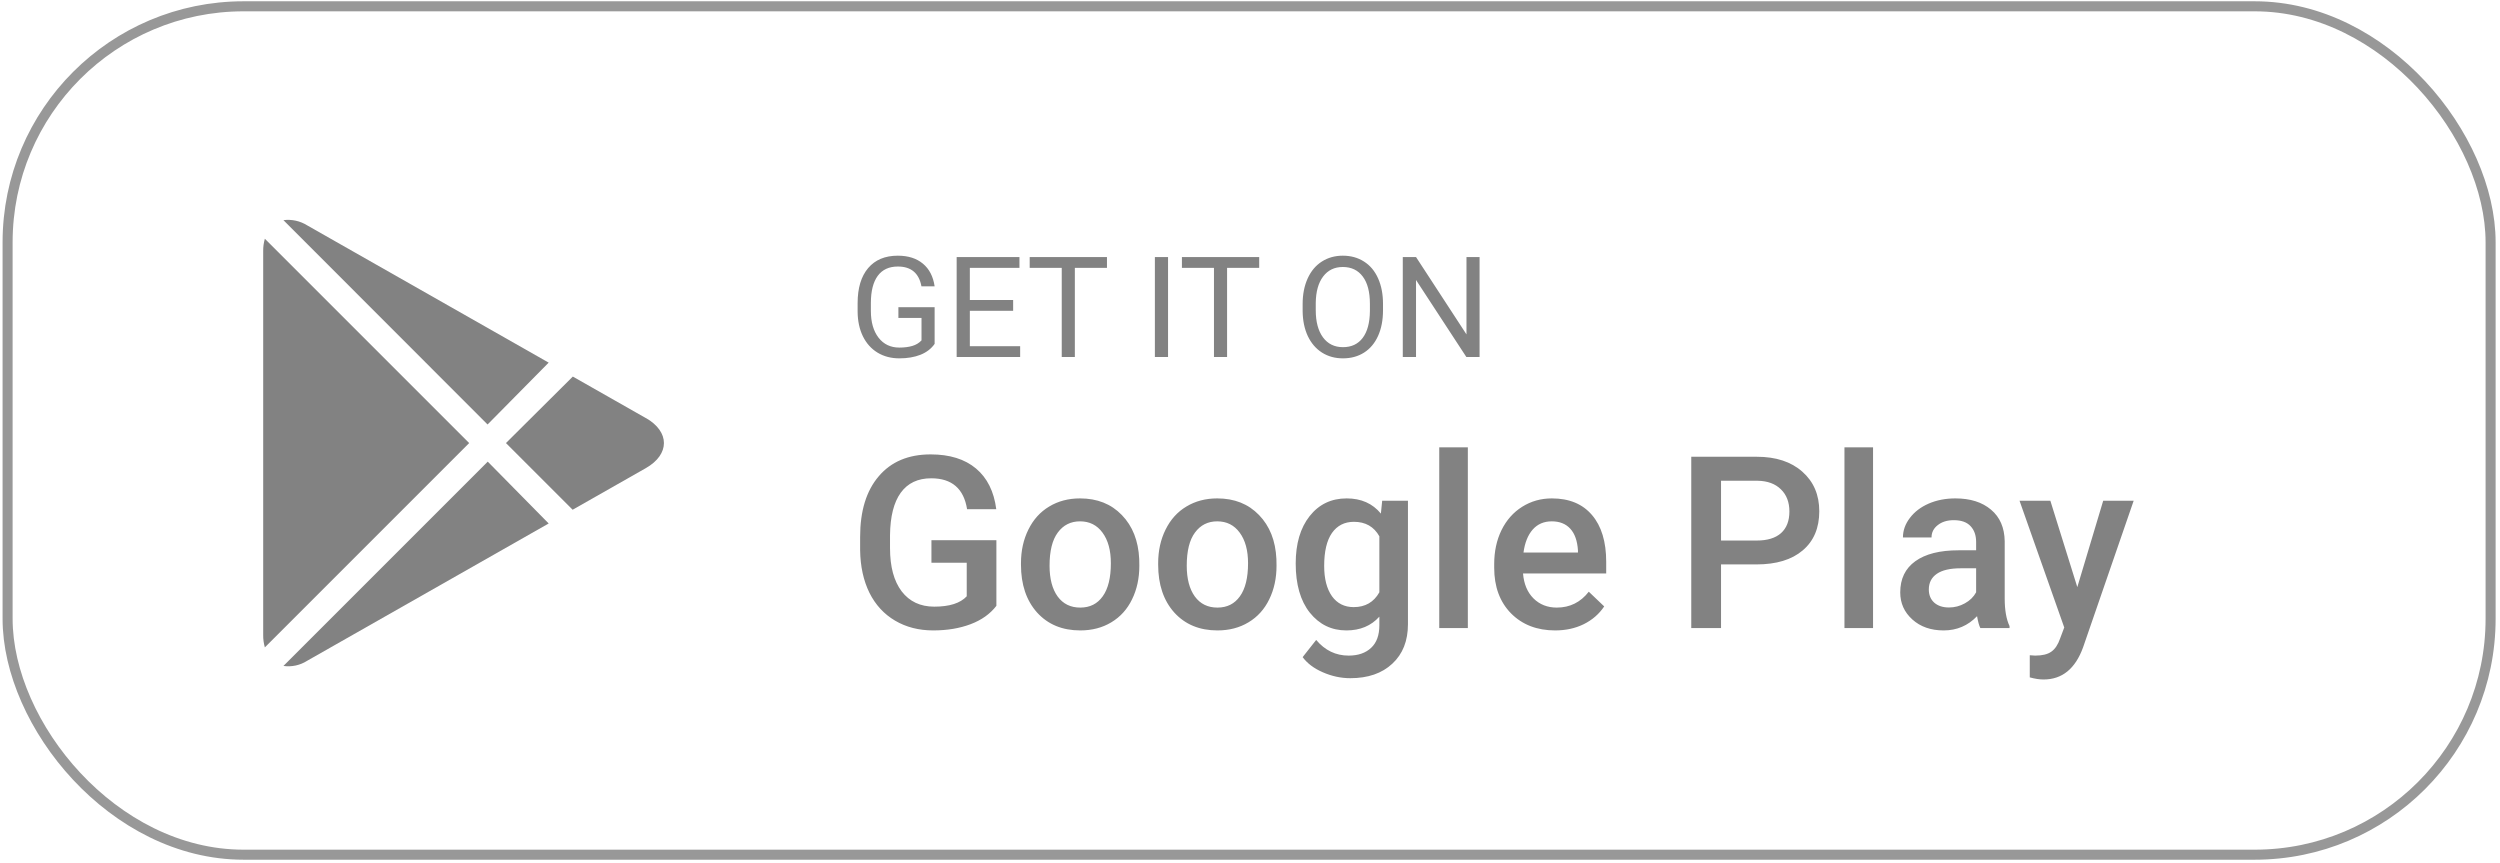 <svg xmlns="http://www.w3.org/2000/svg" width="249" height="86" viewBox="0 0 249 86" fill="none"><rect x="0.757" y="0.628" width="247.307" height="84.499" rx="23.5" stroke="#989898"></rect><path d="M28.23 21.929C29.056 21.821 29.893 22.005 30.598 22.447L54.648 36.118L48.562 42.279L28.23 21.929ZM26.38 23.779C26.264 24.181 26.208 24.599 26.214 25.018V63.239C26.208 63.658 26.264 64.076 26.38 64.479L46.73 44.129L26.38 23.779ZM48.58 45.979L28.23 66.329C29.056 66.445 29.896 66.262 30.598 65.811L54.648 52.139L48.58 45.979ZM64.342 41.65L57.053 37.506L50.393 44.129L57.035 50.77L64.324 46.626C66.729 45.257 66.729 43 64.324 41.631L64.342 41.65Z" fill="#828282"></path><path d="M93.089 34.25C92.752 34.733 92.28 35.095 91.674 35.337C91.073 35.574 90.371 35.692 89.569 35.692C88.757 35.692 88.037 35.503 87.408 35.125C86.779 34.742 86.292 34.2 85.946 33.498C85.604 32.796 85.428 31.983 85.419 31.057V30.189C85.419 28.69 85.768 27.528 86.465 26.703C87.167 25.878 88.151 25.466 89.418 25.466C90.457 25.466 91.293 25.732 91.927 26.265C92.561 26.794 92.948 27.546 93.089 28.521H91.777C91.531 27.204 90.747 26.546 89.425 26.546C88.546 26.546 87.878 26.856 87.422 27.475C86.971 28.091 86.743 28.984 86.739 30.155V30.968C86.739 32.085 86.994 32.974 87.504 33.635C88.015 34.291 88.705 34.619 89.575 34.619C90.068 34.619 90.498 34.564 90.867 34.455C91.237 34.346 91.542 34.161 91.783 33.901V31.666H89.48V30.599H93.089V34.25ZM100.909 30.955H96.596V34.482H101.607V35.555H95.283V25.602H101.538V26.682H96.596V29.882H100.909V30.955ZM110.254 26.682H107.055V35.555H105.749V26.682H102.557V25.602H110.254V26.682ZM116.338 35.555H115.026V25.602H116.338V35.555ZM125.416 26.682H122.217V35.555H120.911V26.682H117.719V25.602H125.416V26.682ZM137.748 30.9C137.748 31.875 137.584 32.728 137.256 33.457C136.928 34.181 136.463 34.735 135.862 35.118C135.26 35.501 134.558 35.692 133.756 35.692C132.972 35.692 132.277 35.501 131.671 35.118C131.065 34.731 130.593 34.181 130.256 33.471C129.923 32.755 129.753 31.928 129.743 30.989V30.271C129.743 29.314 129.91 28.469 130.242 27.735C130.575 27.001 131.045 26.441 131.651 26.053C132.261 25.662 132.959 25.466 133.742 25.466C134.54 25.466 135.242 25.659 135.848 26.047C136.459 26.429 136.928 26.988 137.256 27.721C137.584 28.451 137.748 29.3 137.748 30.271V30.9ZM136.443 30.258C136.443 29.077 136.206 28.173 135.732 27.544C135.258 26.91 134.595 26.593 133.742 26.593C132.913 26.593 132.259 26.91 131.781 27.544C131.307 28.173 131.063 29.048 131.049 30.169V30.9C131.049 32.044 131.288 32.944 131.767 33.6C132.25 34.252 132.913 34.578 133.756 34.578C134.604 34.578 135.26 34.27 135.725 33.655C136.19 33.035 136.429 32.149 136.443 30.996V30.258ZM147.366 35.555H146.047L141.036 27.886V35.555H139.717V25.602H141.036L146.061 33.306V25.602H147.366V35.555Z" fill="#828282"></path><path d="M99.24 60.341C98.622 61.145 97.767 61.755 96.673 62.169C95.579 62.583 94.337 62.79 92.947 62.79C91.517 62.79 90.251 62.466 89.15 61.817C88.048 61.169 87.197 60.243 86.595 59.04C86.001 57.829 85.693 56.419 85.669 54.809V53.473C85.669 50.895 86.286 48.883 87.521 47.438C88.755 45.985 90.478 45.258 92.689 45.258C94.587 45.258 96.095 45.727 97.212 46.665C98.329 47.602 99.001 48.954 99.228 50.719H96.322C95.993 48.665 94.802 47.638 92.747 47.638C91.419 47.638 90.407 48.118 89.712 49.079C89.025 50.032 88.669 51.434 88.646 53.286V54.598C88.646 56.442 89.032 57.876 89.806 58.899C90.587 59.915 91.669 60.423 93.052 60.423C94.568 60.423 95.646 60.079 96.286 59.391V56.051H92.771V53.801H99.24V60.341ZM101.689 56.098C101.689 54.856 101.935 53.739 102.427 52.747C102.919 51.747 103.611 50.981 104.501 50.45C105.392 49.911 106.415 49.641 107.572 49.641C109.282 49.641 110.669 50.192 111.732 51.294C112.802 52.395 113.38 53.856 113.466 55.676L113.478 56.344C113.478 57.594 113.236 58.712 112.751 59.696C112.275 60.68 111.587 61.442 110.689 61.981C109.798 62.52 108.767 62.79 107.595 62.79C105.806 62.79 104.372 62.196 103.294 61.008C102.224 59.813 101.689 58.223 101.689 56.239V56.098ZM104.536 56.344C104.536 57.649 104.806 58.673 105.345 59.415C105.884 60.149 106.634 60.516 107.595 60.516C108.556 60.516 109.302 60.141 109.833 59.391C110.372 58.641 110.642 57.544 110.642 56.098C110.642 54.817 110.365 53.801 109.81 53.051C109.263 52.301 108.517 51.926 107.572 51.926C106.642 51.926 105.904 52.298 105.357 53.04C104.81 53.774 104.536 54.876 104.536 56.344ZM115.353 56.098C115.353 54.856 115.599 53.739 116.091 52.747C116.583 51.747 117.275 50.981 118.165 50.45C119.056 49.911 120.079 49.641 121.236 49.641C122.947 49.641 124.333 50.192 125.396 51.294C126.466 52.395 127.044 53.856 127.13 55.676L127.142 56.344C127.142 57.594 126.9 58.712 126.415 59.696C125.939 60.68 125.251 61.442 124.353 61.981C123.462 62.52 122.431 62.79 121.259 62.79C119.47 62.79 118.036 62.196 116.958 61.008C115.888 59.813 115.353 58.223 115.353 56.239V56.098ZM118.2 56.344C118.2 57.649 118.47 58.673 119.009 59.415C119.548 60.149 120.298 60.516 121.259 60.516C122.22 60.516 122.966 60.141 123.497 59.391C124.036 58.641 124.306 57.544 124.306 56.098C124.306 54.817 124.029 53.801 123.474 53.051C122.927 52.301 122.181 51.926 121.236 51.926C120.306 51.926 119.568 52.298 119.021 53.04C118.474 53.774 118.2 54.876 118.2 56.344ZM129.052 56.122C129.052 54.153 129.513 52.583 130.435 51.411C131.365 50.231 132.595 49.641 134.126 49.641C135.572 49.641 136.708 50.145 137.536 51.153L137.665 49.876H140.232V62.169C140.232 63.833 139.712 65.145 138.673 66.106C137.642 67.067 136.247 67.548 134.49 67.548C133.56 67.548 132.65 67.352 131.759 66.962C130.876 66.579 130.204 66.075 129.743 65.45L131.091 63.739C131.966 64.778 133.044 65.298 134.325 65.298C135.271 65.298 136.017 65.04 136.564 64.524C137.111 64.016 137.384 63.266 137.384 62.274V61.419C136.564 62.333 135.47 62.79 134.103 62.79C132.618 62.79 131.404 62.2 130.458 61.02C129.521 59.841 129.052 58.208 129.052 56.122ZM131.888 56.368C131.888 57.641 132.146 58.645 132.661 59.38C133.185 60.106 133.907 60.469 134.829 60.469C135.978 60.469 136.829 59.977 137.384 58.993V53.415C136.845 52.454 136.001 51.973 134.853 51.973C133.915 51.973 133.185 52.344 132.661 53.087C132.146 53.829 131.888 54.923 131.888 56.368ZM146.197 62.555H143.349V44.555H146.197V62.555ZM154.892 62.79C153.087 62.79 151.622 62.223 150.497 61.091C149.38 59.95 148.822 58.434 148.822 56.544V56.192C148.822 54.926 149.064 53.798 149.548 52.805C150.04 51.805 150.728 51.028 151.611 50.473C152.493 49.919 153.478 49.641 154.564 49.641C156.29 49.641 157.622 50.192 158.56 51.294C159.505 52.395 159.978 53.954 159.978 55.969V57.118H151.693C151.779 58.165 152.126 58.993 152.736 59.602C153.353 60.212 154.126 60.516 155.056 60.516C156.361 60.516 157.423 59.989 158.243 58.934L159.779 60.399C159.271 61.157 158.591 61.747 157.74 62.169C156.896 62.583 155.947 62.79 154.892 62.79ZM154.552 51.926C153.771 51.926 153.138 52.2 152.654 52.747C152.177 53.294 151.872 54.055 151.74 55.032H157.165V54.821C157.103 53.868 156.849 53.149 156.404 52.665C155.958 52.173 155.341 51.926 154.552 51.926ZM171.415 56.216V62.555H168.45V45.493H174.978C176.884 45.493 178.396 45.989 179.513 46.981C180.638 47.973 181.2 49.286 181.2 50.919C181.2 52.591 180.65 53.891 179.548 54.821C178.454 55.751 176.919 56.216 174.943 56.216H171.415ZM171.415 53.837H174.978C176.032 53.837 176.837 53.591 177.392 53.098C177.947 52.598 178.224 51.88 178.224 50.942C178.224 50.02 177.943 49.286 177.38 48.739C176.818 48.184 176.044 47.899 175.06 47.883H171.415V53.837ZM186.556 62.555H183.708V44.555H186.556V62.555ZM197.243 62.555C197.118 62.313 197.009 61.919 196.915 61.372C196.009 62.317 194.9 62.79 193.587 62.79C192.314 62.79 191.275 62.426 190.47 61.7C189.665 60.973 189.263 60.075 189.263 59.005C189.263 57.653 189.763 56.618 190.763 55.899C191.771 55.173 193.208 54.809 195.075 54.809H196.822V53.977C196.822 53.321 196.638 52.798 196.271 52.407C195.904 52.008 195.345 51.809 194.595 51.809C193.947 51.809 193.415 51.973 193.001 52.301C192.587 52.622 192.38 53.032 192.38 53.532H189.532C189.532 52.837 189.763 52.188 190.224 51.587C190.685 50.977 191.31 50.501 192.099 50.157C192.896 49.813 193.782 49.641 194.759 49.641C196.243 49.641 197.427 50.016 198.31 50.766C199.193 51.508 199.646 52.555 199.669 53.907V59.626C199.669 60.766 199.829 61.676 200.15 62.356V62.555H197.243ZM194.115 60.505C194.677 60.505 195.204 60.368 195.697 60.094C196.197 59.821 196.572 59.454 196.822 58.993V56.602H195.286C194.232 56.602 193.439 56.786 192.907 57.153C192.376 57.52 192.111 58.04 192.111 58.712C192.111 59.258 192.29 59.696 192.65 60.024C193.017 60.344 193.505 60.505 194.115 60.505ZM206.9 58.477L209.478 49.876H212.513L207.474 64.477C206.7 66.61 205.388 67.677 203.536 67.677C203.122 67.677 202.665 67.606 202.165 67.466V65.263L202.704 65.298C203.423 65.298 203.962 65.165 204.322 64.899C204.689 64.641 204.978 64.204 205.189 63.587L205.599 62.497L201.146 49.876H204.216L206.9 58.477Z" fill="#828282"></path></svg>